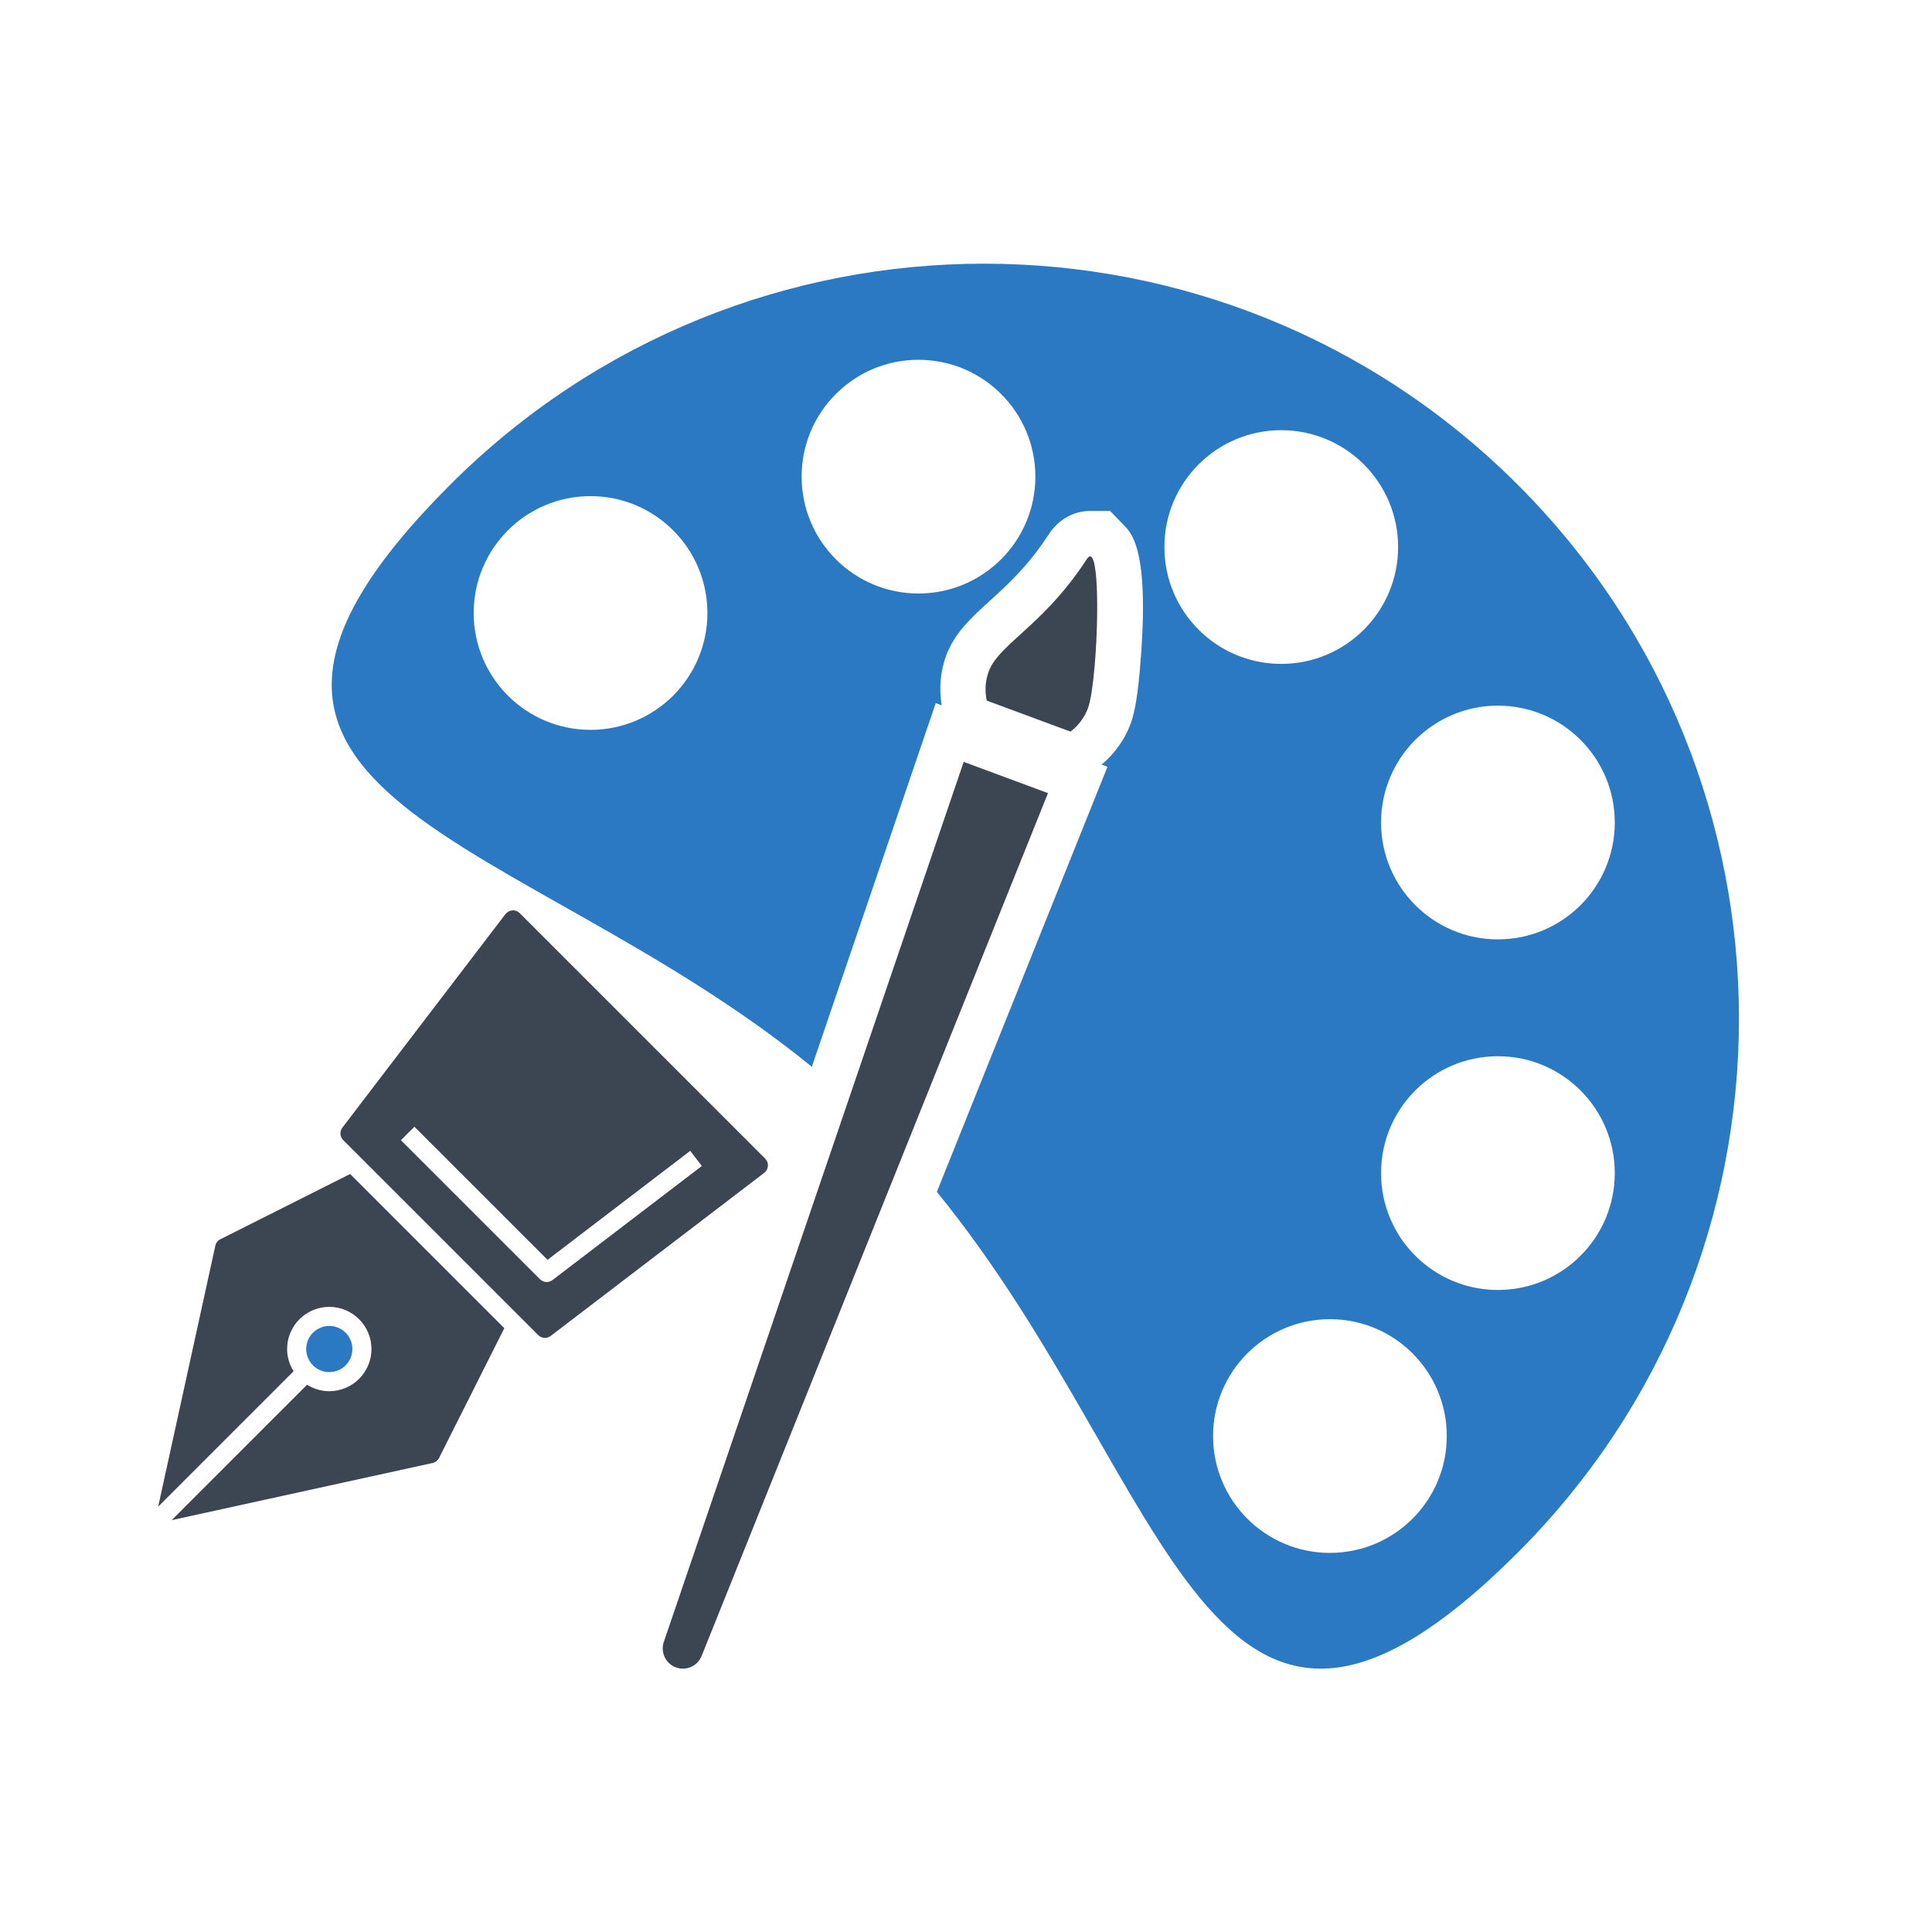 <?xml version="1.0" encoding="UTF-8" standalone="no"?>
<svg xmlns="http://www.w3.org/2000/svg" xmlns:xlink="http://www.w3.org/1999/xlink" xmlns:serif="http://www.serif.com/" width="100%" height="100%" viewBox="0 0 142 142" version="1.1" xml:space="preserve" style="fill-rule:evenodd;clip-rule:evenodd;stroke-linejoin:round;stroke-miterlimit:2;">
  <rect id="graphics" x="0" y="0.189" width="141.646" height="141.646" style="fill:none;"></rect>
  <g>
    <g>
      <path d="M56.237,85.153l-18.035,-18.035c-0.143,-0.143 -0.34,-0.223 -0.543,-0.204c-0.201,0.013 -0.388,0.113 -0.511,0.274l-11.982,15.688c-0.213,0.279 -0.187,0.674 0.061,0.922l14.33,14.329c0.136,0.136 0.315,0.206 0.496,0.206c0.149,-0 0.299,-0.048 0.425,-0.144l15.689,-11.983c0.161,-0.123 0.261,-0.309 0.274,-0.511c0.014,-0.201 -0.061,-0.399 -0.204,-0.542Zm-15.63,8.93c-0.126,0.096 -0.276,0.144 -0.425,0.144c-0.181,-0 -0.36,-0.07 -0.496,-0.205l-10.218,-10.218l0.992,-0.992l9.783,9.784l10.489,-8.01l0.851,1.114l-10.976,8.383Z" style="fill:#3b4652;fill-rule:nonzero;"></path>
    </g>
    <g>
      <path d="M25.735,86.288l-9.539,4.796c-0.189,0.095 -0.325,0.27 -0.37,0.477l-4.2,19.176l9.952,-9.952c-0.297,-0.476 -0.476,-1.032 -0.476,-1.632c0,-1.71 1.391,-3.1 3.1,-3.1c1.709,-0 3.1,1.39 3.1,3.1c-0,1.709 -1.391,3.099 -3.1,3.099c-0.601,0 -1.157,-0.179 -1.632,-0.476l-9.953,9.953l19.177,-4.2c0.206,-0.045 0.381,-0.182 0.477,-0.37l4.796,-9.539l-11.332,-11.332Z" style="fill:#3b4652;fill-rule:nonzero;"></path>
    </g>
    <g>
      <circle cx="24.202" cy="99.152" r="1.697" style="fill:#2b79c2;"></circle>
    </g>
    <g>
      <path d="M70.83,55.997l-22.041,64.684c-0.26,0.761 0.135,1.59 0.888,1.87c0.754,0.279 1.593,-0.093 1.892,-0.839l25.457,-63.418l-6.196,-2.297Z" style="fill:#3b4652;fill-rule:nonzero;"></path>
    </g>
    <g>
      <path d="M111.559,35.633c-21.671,-21.671 -56.805,-21.671 -78.476,-0c-23.242,23.242 5.072,25.245 26.585,42.774l9.108,-26.73l0.434,0.161c-0.2,-1.237 -0.096,-2.493 0.334,-3.655c0.62,-1.673 1.879,-2.816 3.213,-4.028l0.736,-0.673c1.074,-1.001 2.341,-2.284 3.588,-4.204c0.71,-1.095 1.819,-1.723 3.042,-1.723l1.469,0l1.106,1.142c0.55,0.6 1.837,2.007 1.074,10.615c-0.215,2.434 -0.49,3.39 -0.679,3.897c-0.429,1.159 -1.17,2.18 -2.128,2.988l0.433,0.161l-12.541,31.243c17.514,21.456 19.857,49.352 42.702,26.508c21.67,-21.671 21.67,-56.806 -0,-78.476Zm-68.155,18.01c-4.744,-0 -8.589,-3.845 -8.589,-8.589c-0,-4.744 3.845,-8.589 8.589,-8.589c4.743,-0 8.589,3.845 8.589,8.589c-0,4.744 -3.846,8.589 -8.589,8.589Zm24.104,-10.021c-4.744,0 -8.589,-3.845 -8.589,-8.589c-0,-4.743 3.845,-8.589 8.589,-8.589c4.743,0 8.589,3.846 8.589,8.589c-0,4.744 -3.846,8.589 -8.589,8.589Zm42.587,8.243c4.744,0 8.589,3.846 8.589,8.589c0,4.744 -3.845,8.589 -8.589,8.589c-4.743,0 -8.589,-3.845 -8.589,-8.589c0,-4.743 3.846,-8.589 8.589,-8.589Zm-24.514,-11.658c-0,-4.743 3.845,-8.589 8.589,-8.589c4.743,-0 8.589,3.845 8.589,8.589c0,4.744 -3.846,8.589 -8.589,8.589c-4.744,0 -8.589,-3.845 -8.589,-8.589Zm12.168,73.929c-4.744,-0 -8.59,-3.845 -8.59,-8.589c0,-4.744 3.846,-8.589 8.59,-8.589c4.743,-0 8.588,3.845 8.588,8.589c0,4.743 -3.845,8.589 -8.588,8.589Zm12.346,-19.325c-4.743,-0 -8.589,-3.846 -8.589,-8.59c-0,-4.743 3.846,-8.589 8.589,-8.589c4.744,0 8.589,3.846 8.589,8.589c0,4.744 -3.845,8.59 -8.589,8.59Z" style="fill:#2b79c2;fill-rule:nonzero;"></path>
    </g>
    <g>
      <path d="M79.879,41.094c-1.437,2.215 -2.88,3.681 -4.113,4.83c-1.5,1.397 -2.683,2.313 -3.093,3.418c-0.265,0.715 -0.296,1.456 -0.15,2.15l6.156,2.282c0.564,-0.431 1.022,-1.013 1.287,-1.728c0.197,-0.531 0.363,-1.674 0.483,-3.028c0.335,-3.783 0.291,-9.251 -0.57,-7.924Z" style="fill:#3b4652;fill-rule:nonzero;"></path>
    </g>
  </g>
</svg>
